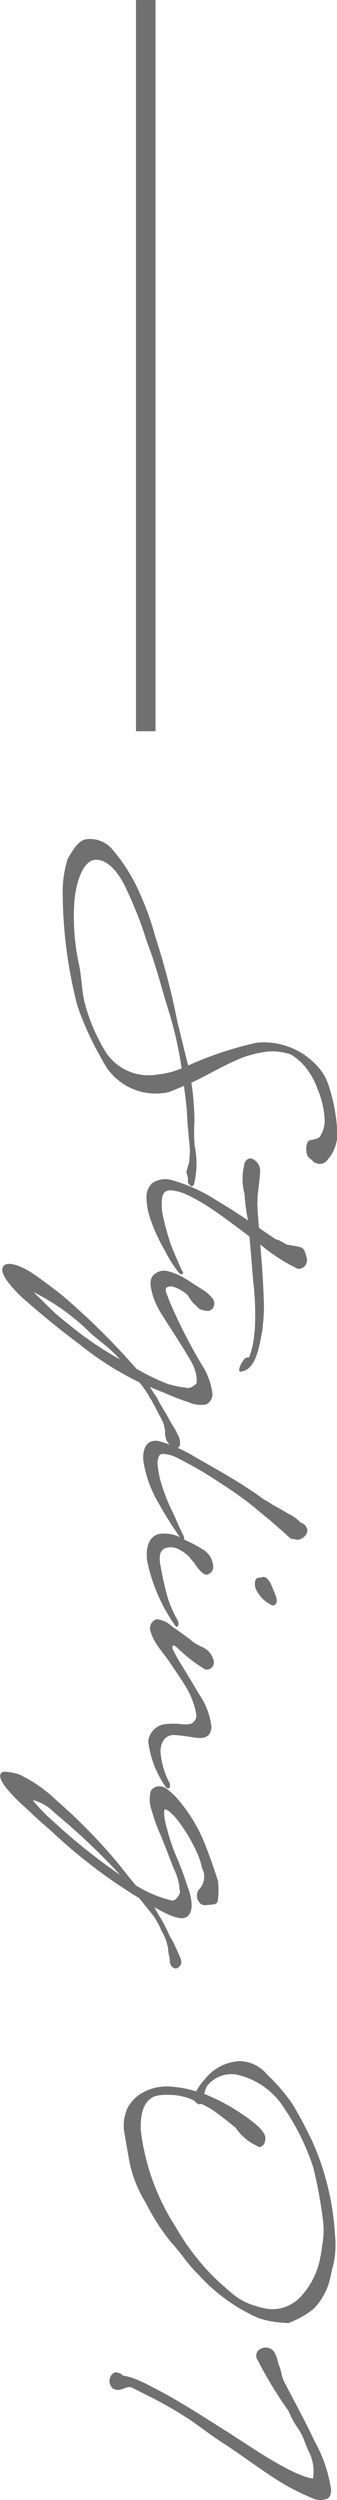 <svg xmlns="http://www.w3.org/2000/svg" width="17.254" height="127.975" viewBox="0 0 17.254 127.975">
  <g id="グループ_67" data-name="グループ 67" transform="translate(-458.084 -1181.052)">
    <path id="パス_26" data-name="パス 26" d="M16.606-8.612c-.092-.231-.175-.212-.378-.4a2.134,2.134,0,0,0-1.5-.323,8.929,8.929,0,0,0-2.188.452,2.466,2.466,0,0,0-.775.434,3.7,3.7,0,0,0-1.338,3.212,17.708,17.708,0,0,0,1.135,3.443l.028.074a1.23,1.23,0,0,1-.175.046c-.563.148-1.514.369-2.1.517a37.062,37.062,0,0,0-4.3,1.117A15.151,15.151,0,0,0,2.658.812,8.938,8.938,0,0,0,.452,2.234a1.5,1.5,0,0,0-.434,1.3c.055.332.508.646,1.015.923a5.72,5.72,0,0,0,1.828.249A23.571,23.571,0,0,0,8.52,3.96a15.615,15.615,0,0,0,2.815-1.292A3.038,3.038,0,0,0,12.96-.72c-.074-.185-.166-.425-.323-.785.508-.055,1.006-.138,1.486-.157s.988-.074,1.8-.148l.637.037a2.829,2.829,0,0,0,.517.148c.535-.2.378.065.683-.212.037-.1.009-.129-.065-.175A4.418,4.418,0,0,0,15.7-2.049a9.5,9.5,0,0,1-1.274.009,13.781,13.781,0,0,0-1.957.157.957.957,0,0,1-.037-.092c-.175-.388-.425-.831-.665-1.3-.2-.378-.406-.812-.572-1.209a6.2,6.2,0,0,1-.314-1.3,2.957,2.957,0,0,1,.148-1.182,2.806,2.806,0,0,1,.868-.914,3.809,3.809,0,0,1,.9-.462A4.613,4.613,0,0,1,14.28-8.7a1.477,1.477,0,0,1,.942.231c.175.111.138.388.222.563.074.138.462.185.72.1.157-.055.212-.194.3-.268A.506.506,0,0,0,16.606-8.612ZM12.055-.166a2.626,2.626,0,0,1-1.089,2.631,9.272,9.272,0,0,1-2.7,1.145c-.591.12-1.357.148-1.874.268a11.375,11.375,0,0,1-3.028.24c-.868-.037-2.335-.378-2.3-1.154.037-.914,1.458-1.5,1.717-1.615A19.327,19.327,0,0,1,5.252.4C6.572-.111,7.625-.342,8.982-.775a20.026,20.026,0,0,1,2.76-.609A4.283,4.283,0,0,1,12.055-.166Zm6.434-5.1c-.314,0-1.255-.148-1.569-.138a.668.668,0,0,0-.572.48V-4.9a.367.367,0,0,0,.351.314,2.934,2.934,0,0,0,1.468-.018,9.346,9.346,0,0,0,1.348-.175h.009c-.332.489-.7,1.062-1.034,1.625A8.262,8.262,0,0,0,17.465-.886,1.169,1.169,0,0,0,17.631.138a.972.972,0,0,0,.72.277A3.358,3.358,0,0,0,19.385.24a8.8,8.8,0,0,0,1.671-.757,6.9,6.9,0,0,0,1.2-.766c.083-.185-.028-.231-.194-.1-.526.231-1.154.508-1.44.6-.535.166-.988.286-1.255.342a3.03,3.03,0,0,1-.822.074c-.369-.018-.554-.12-.563-.452a2.454,2.454,0,0,1,.249-.877,8.458,8.458,0,0,1,.489-.886c.5-.812,1.145-1.615,1.625-2.271.775-.074,1.551-.129,2.335-.2a15,15,0,0,1,2.326-.083c.028-.009.268.028.36.037a4.258,4.258,0,0,1,1.089.231.266.266,0,0,0,.1.037c-.009.009-.018.046-.009.12.046.194.72.517.72.323-.046-.822-1.366-.978-2.049-1.117a3.506,3.506,0,0,0-.425-.046A7.758,7.758,0,0,0,23.5-5.585c-.914.028-1.828.1-2.742.175a9.219,9.219,0,0,0,1.246-1.92.435.435,0,0,0-.563-.452,1.667,1.667,0,0,0-.378.12c-.231.092-.2.48-.314.932l-.175.3a.642.642,0,0,0-.083.231c-.212.314-.415.618-.591.858-.425.037-.84.065-1.265.083A.5.5,0,0,0,18.489-5.271Zm12.5,4.514c.175-.212.3-.48.028-.545a.681.681,0,0,0-.231.009.7.7,0,0,0-.286.1c-.378.166-.452.268-.775.434a5.2,5.2,0,0,0-.489.286c-.148.074-.277.157-.434.249a1.57,1.57,0,0,0-.4.24c-.12.074-.24.148-.351.231.074-.185.212-.517.286-.711a13.56,13.56,0,0,0,.5-1.292,1.536,1.536,0,0,0,.111-.877.563.563,0,0,0-.545-.332,3.445,3.445,0,0,0-1.274.415A27.215,27.215,0,0,1,23.585-.729c-.166.046-.286.12-.4.148-.074.018-.2.018-.231-.046a.424.424,0,0,1-.028-.342,1.976,1.976,0,0,1,.378-.674c.074-.1.351-.2.517-.406.111-.12.185-.185.24-.249a1.267,1.267,0,0,0,.1-.462.418.418,0,0,0-.148-.231.452.452,0,0,0-.545.065,2.184,2.184,0,0,0-.388.452c-.1.166-.462.711-.563.886a2.992,2.992,0,0,0-.4.951.753.753,0,0,0,.212.7c.277.258.72.12,1.08.018a4.286,4.286,0,0,0,.969-.471c.3-.185.794-.508,1.145-.729.489-.314.988-.618,1.265-.775a2.8,2.8,0,0,1,.535-.212,1.92,1.92,0,0,1,.378-.046c.185-.018.194.018.286.157a.452.452,0,0,1,.092.452,4.643,4.643,0,0,1-.2.923A12.706,12.706,0,0,1,27.12.932a36.422,36.422,0,0,0-3.692,3.72c-.258.3-1.006,1.311-1.218,1.634-.2.3-.757,1.311-.258,1.5.452.166,1.514-.988,1.615-1.108,1.422-1.634,1.892-2.3,2.354-2.9A15.858,15.858,0,0,0,27.812.785a5.353,5.353,0,0,1,.738-.517c.028,0,.055-.018.148-.092.369-.2.738-.388,1.089-.572l.092-.037c.24-.1.1-.009.369-.1a1.269,1.269,0,0,0,.535-.074ZM24.858,4.385c-.092.111-.3.388-.554.674-.314.342-.692.7-.932.96l-.175.175a11.542,11.542,0,0,1,1.92-2.732c.4-.388.738-.9,1.108-1.283a5.771,5.771,0,0,1,.415-.406A17.3,17.3,0,0,1,24.858,4.385Zm5.954-4.56c-.074.628.443.785.988.757a6.065,6.065,0,0,0,2.225-.8c.729-.4,1.412-.868,1.782-1.117.194-.129.055-.24-.157-.138-.443.231-.877.388-1.292.6a9.537,9.537,0,0,1-1.578.591,4.838,4.838,0,0,1-.785.129c-.166.009-.5-.018-.517-.24a1.726,1.726,0,0,1,.194-.748A20.462,20.462,0,0,1,33.046-3.48,17.457,17.457,0,0,1,34.209-5.1c.111-.129.4-.471.683-.831l.037-.037.665-.757a1.433,1.433,0,0,0,.222-.258c.037-.074.009-.138.028-.194a.354.354,0,0,0-.065-.388c-.009-.009-.009-.028-.018-.046a.49.49,0,0,0-.378-.212.6.6,0,0,0-.268.129A.557.557,0,0,0,35-7.477a1.96,1.96,0,0,0-.471.655c-.185.277-.342.6-.452.785a3.208,3.208,0,0,0-.249.415l-.3.415c-.84,1.228-1.477,2.428-1.948,3.231A7.13,7.13,0,0,0,30.812-.175Zm4.772-.009c.185.563.849.637,1.385.563a8.837,8.837,0,0,0,3.323-1.449c.129-.12-.055-.175-.24-.138A6.453,6.453,0,0,1,38.935-.7,15.466,15.466,0,0,1,37.191-.3c-.3.055-.8.111-.9-.3a.872.872,0,0,1,.12-.72,1.71,1.71,0,0,1,.369-.48,2.6,2.6,0,0,0,.277-.231,2.228,2.228,0,0,0,.425-.323c.1-.1.222-.231.157-.378a.388.388,0,0,0-.369-.268,1.069,1.069,0,0,0-.849.452,7.273,7.273,0,0,0-.582,1.089A1.74,1.74,0,0,0,35.585-.185Zm3.129-6a1.538,1.538,0,0,0-.185.065c-.36.148-.84.323-.738.628.037.074,0,.2.065.268.185.175.535.046.554.037a1.742,1.742,0,0,0,.738-.674c.166-.249.065-.314-.046-.378A.593.593,0,0,0,38.714-6.185Zm2.76,3.554c-.009.009-.009.028-.028.046-.129.185-.065.2-.332.6-.148.175-.332.415-.508.674-.092.12-.212.3-.314.443a1.27,1.27,0,0,0-.351.757.465.465,0,0,0,.443.342.389.389,0,0,0,.222-.037A1.945,1.945,0,0,0,41.1-.028c.3-.157.831-.618,1.154-.822.388-.24.858-.6,1.338-.858a4.178,4.178,0,0,1,1.218-.425.451.451,0,0,1,.332.083.427.427,0,0,1,.157.222,1.464,1.464,0,0,1,.018.425,3.584,3.584,0,0,0-.009.831,1,1,0,0,0,.877.9,5.124,5.124,0,0,0,2.271-.849c.212-.12.2-.286-.055-.268a.157.157,0,0,0-.065.009v.009A4.124,4.124,0,0,1,46.726-.3c-.425,0-.858-.2-.858-.683a7.29,7.29,0,0,1,.1-.858c.1-.563.12-1-.489-1.071a3.636,3.636,0,0,0-1.689.628c-.757.443-1.532.923-1.828,1.1-.065.037-.286.157-.443.231a.266.266,0,0,1-.231.028c-.037-.009,0-.1.092-.212A7.588,7.588,0,0,0,42.517-2.6a.375.375,0,0,0-.554-.388.947.947,0,0,0-.489.351ZM56.151-.489a1.659,1.659,0,0,1,.222-.092c.111-.037.24-.065.351-.1a3.34,3.34,0,0,0,.406-.046c.231-.083.342-.009.508-.1a.346.346,0,0,0,.185-.24c.009-.138-.185-.3-.3-.3a.549.549,0,0,0-.157.018,6.592,6.592,0,0,0-.618.268,3.308,3.308,0,0,0-.572.3,8.936,8.936,0,0,0-1.145.6l-.351.2c.3-.517.665-1.228.545-1.569-.194-.535-1.08-.332-1.542-.157-.591.194-1,.342-1.458.535a9.08,9.08,0,0,1-1.348.48c-.277.074-.332.1-.563.148a1.852,1.852,0,0,1-.517.055c-.148-.009-.129-.055-.111-.1a.829.829,0,0,1,.129-.2,2.965,2.965,0,0,1,.342-.332,8.125,8.125,0,0,1,1.643-1.006c.6-.286.757-.231,1.062-.378a.966.966,0,0,1,.942.258.537.537,0,0,0,.563,0,.362.362,0,0,0,.212-.388l-.046-.425c-.046-.111-.065-.148-.194-.175a4.074,4.074,0,0,0-1.006-.009c-.48.157-.9.286-1.8.637A8.022,8.022,0,0,0,48.96-1.015c-.277.3-.452.5-.462.711a.5.5,0,0,0,.24.5A1.667,1.667,0,0,0,49.763.138a8.16,8.16,0,0,0,1.265-.462c.655-.268,1.357-.517,1.754-.692a3.25,3.25,0,0,1,.757-.24A2.96,2.96,0,0,0,53.9-1.3c.074-.018.48.212.443.406A6.182,6.182,0,0,1,53.557.969l-.471.388c-.5.388-.96.766-1.412,1.172A28.787,28.787,0,0,0,49.2,5.04,7.173,7.173,0,0,0,47.9,6.9a2.508,2.508,0,0,0-.148.692c-.018.148.009.268.129.3.489.185,1.874-1.477,1.92-1.514.323-.332.628-.665.9-1A26.889,26.889,0,0,0,54.222.785l.886-.711a4.191,4.191,0,0,1,.72-.4C55.975-.4,56.012-.425,56.151-.489ZM50.289,5.188A8.425,8.425,0,0,1,49.2,6.24a2.285,2.285,0,0,1,.637-1.1A34.374,34.374,0,0,1,52.92,1.865l.12-.111A30.486,30.486,0,0,1,50.289,5.188Zm13.6-6.212A2.531,2.531,0,0,0,64.3.812a1.989,1.989,0,0,0,.674.582,2.256,2.256,0,0,0,1.145.175l1.634-.286A6.486,6.486,0,0,0,69.822.452a11.24,11.24,0,0,0,2.022-1.3c.545-.508,1.163-.886,1.625-1.375a9.115,9.115,0,0,0,2.252-3.1,5.13,5.13,0,0,0,.24-1.385c.009-.055.028-.129,0-.166a4.8,4.8,0,0,0-.729-1.283,3.368,3.368,0,0,0-1.4-.794c-.3-.074-.6-.129-.886-.212a4.71,4.71,0,0,0-1.449-.074,13.634,13.634,0,0,0-4.828,1.163,21.8,21.8,0,0,0-1.938,1.034,9.623,9.623,0,0,0-1.477,1.274,1.869,1.869,0,0,0-.692,1.412,2.435,2.435,0,0,0,.969,1.818,2.533,2.533,0,0,0,.582.406A5.011,5.011,0,0,0,63.886-1.025ZM66.8-5.04a.25.25,0,0,1,.028-.074l.018-.018a1.847,1.847,0,0,0,.12-.24c-.065-.231-.231-.3-.5-.3-.48.065-1.126,1.08-1.5,1.671a10.14,10.14,0,0,0-.618,1.2c-.046.092-.074.175-.111.268-.138-.065-.3-.065-.415-.166a1.562,1.562,0,0,1-.545-1.606,3.872,3.872,0,0,1,1.745-2.363,12.139,12.139,0,0,1,2.963-1.449,22.623,22.623,0,0,1,2.714-.5,4.032,4.032,0,0,1,1.237.028c.249.037.5.065.738.12a3.981,3.981,0,0,1,1.846.9,2.066,2.066,0,0,1,.646.942,1.987,1.987,0,0,1,.065.932,5.409,5.409,0,0,1-.2.72,2.992,2.992,0,0,1-.628,1.062,11.794,11.794,0,0,1-3.323,2.815,11.656,11.656,0,0,1-4.929,1.8c-.988.055-1.569-.185-1.791-.711A2.417,2.417,0,0,1,64.292-.8a2.914,2.914,0,0,1,.3-1.246.281.281,0,0,0,.092-.065l.055-.083a.167.167,0,0,0,.009-.194c.083-.175.175-.332.24-.462.2-.323.637-.868.978-1.292A2.712,2.712,0,0,0,66.8-5.04ZM77.612-6.212l-.148.083a.071.071,0,0,1-.028.009v.009c-.388.258-.212,1,.3.9a19.952,19.952,0,0,0,2.677-1.606c.157-.1.351-.157.508-.249.258-.138.508-.332.757-.462.286-.138.572-.222.858-.36a2.25,2.25,0,0,1,1.385-.222l-.009.12C83.64-6.8,82.218-4.8,81.517-3.692c-.8,1.283-1.643,2.548-2.308,3.886a6.817,6.817,0,0,0-.434.951,5.118,5.118,0,0,0-.129.508.218.218,0,0,0-.083.074.984.984,0,0,0-.074.3.471.471,0,0,0,.369.277.513.513,0,0,0,.452-.157c.258-.406-.166-.665-.037-.978L79.708.3a20.909,20.909,0,0,1,1.154-2.012c.4-.609.831-1.135,1.228-1.754.563-.886,1.745-2.446,2.243-3.36A12.257,12.257,0,0,0,85-8.234a1.133,1.133,0,0,0-.018-.554c-.037-.185-.258-.249-.48-.249a7.32,7.32,0,0,0-2.492.849c-1.015.48-1.985,1.006-2.991,1.532-.415.212-.5.111-.942.314C78.018-6.342,77.677-6.231,77.612-6.212Z" transform="translate(466 1224) rotate(90)" fill="#707070"/>
    <path id="パス_23" data-name="パス 23" d="M644.5,3209v37.432" transform="translate(-178.953 -2027.947)" fill="none" stroke="#707070" stroke-width="1"/>
  </g>
</svg>
